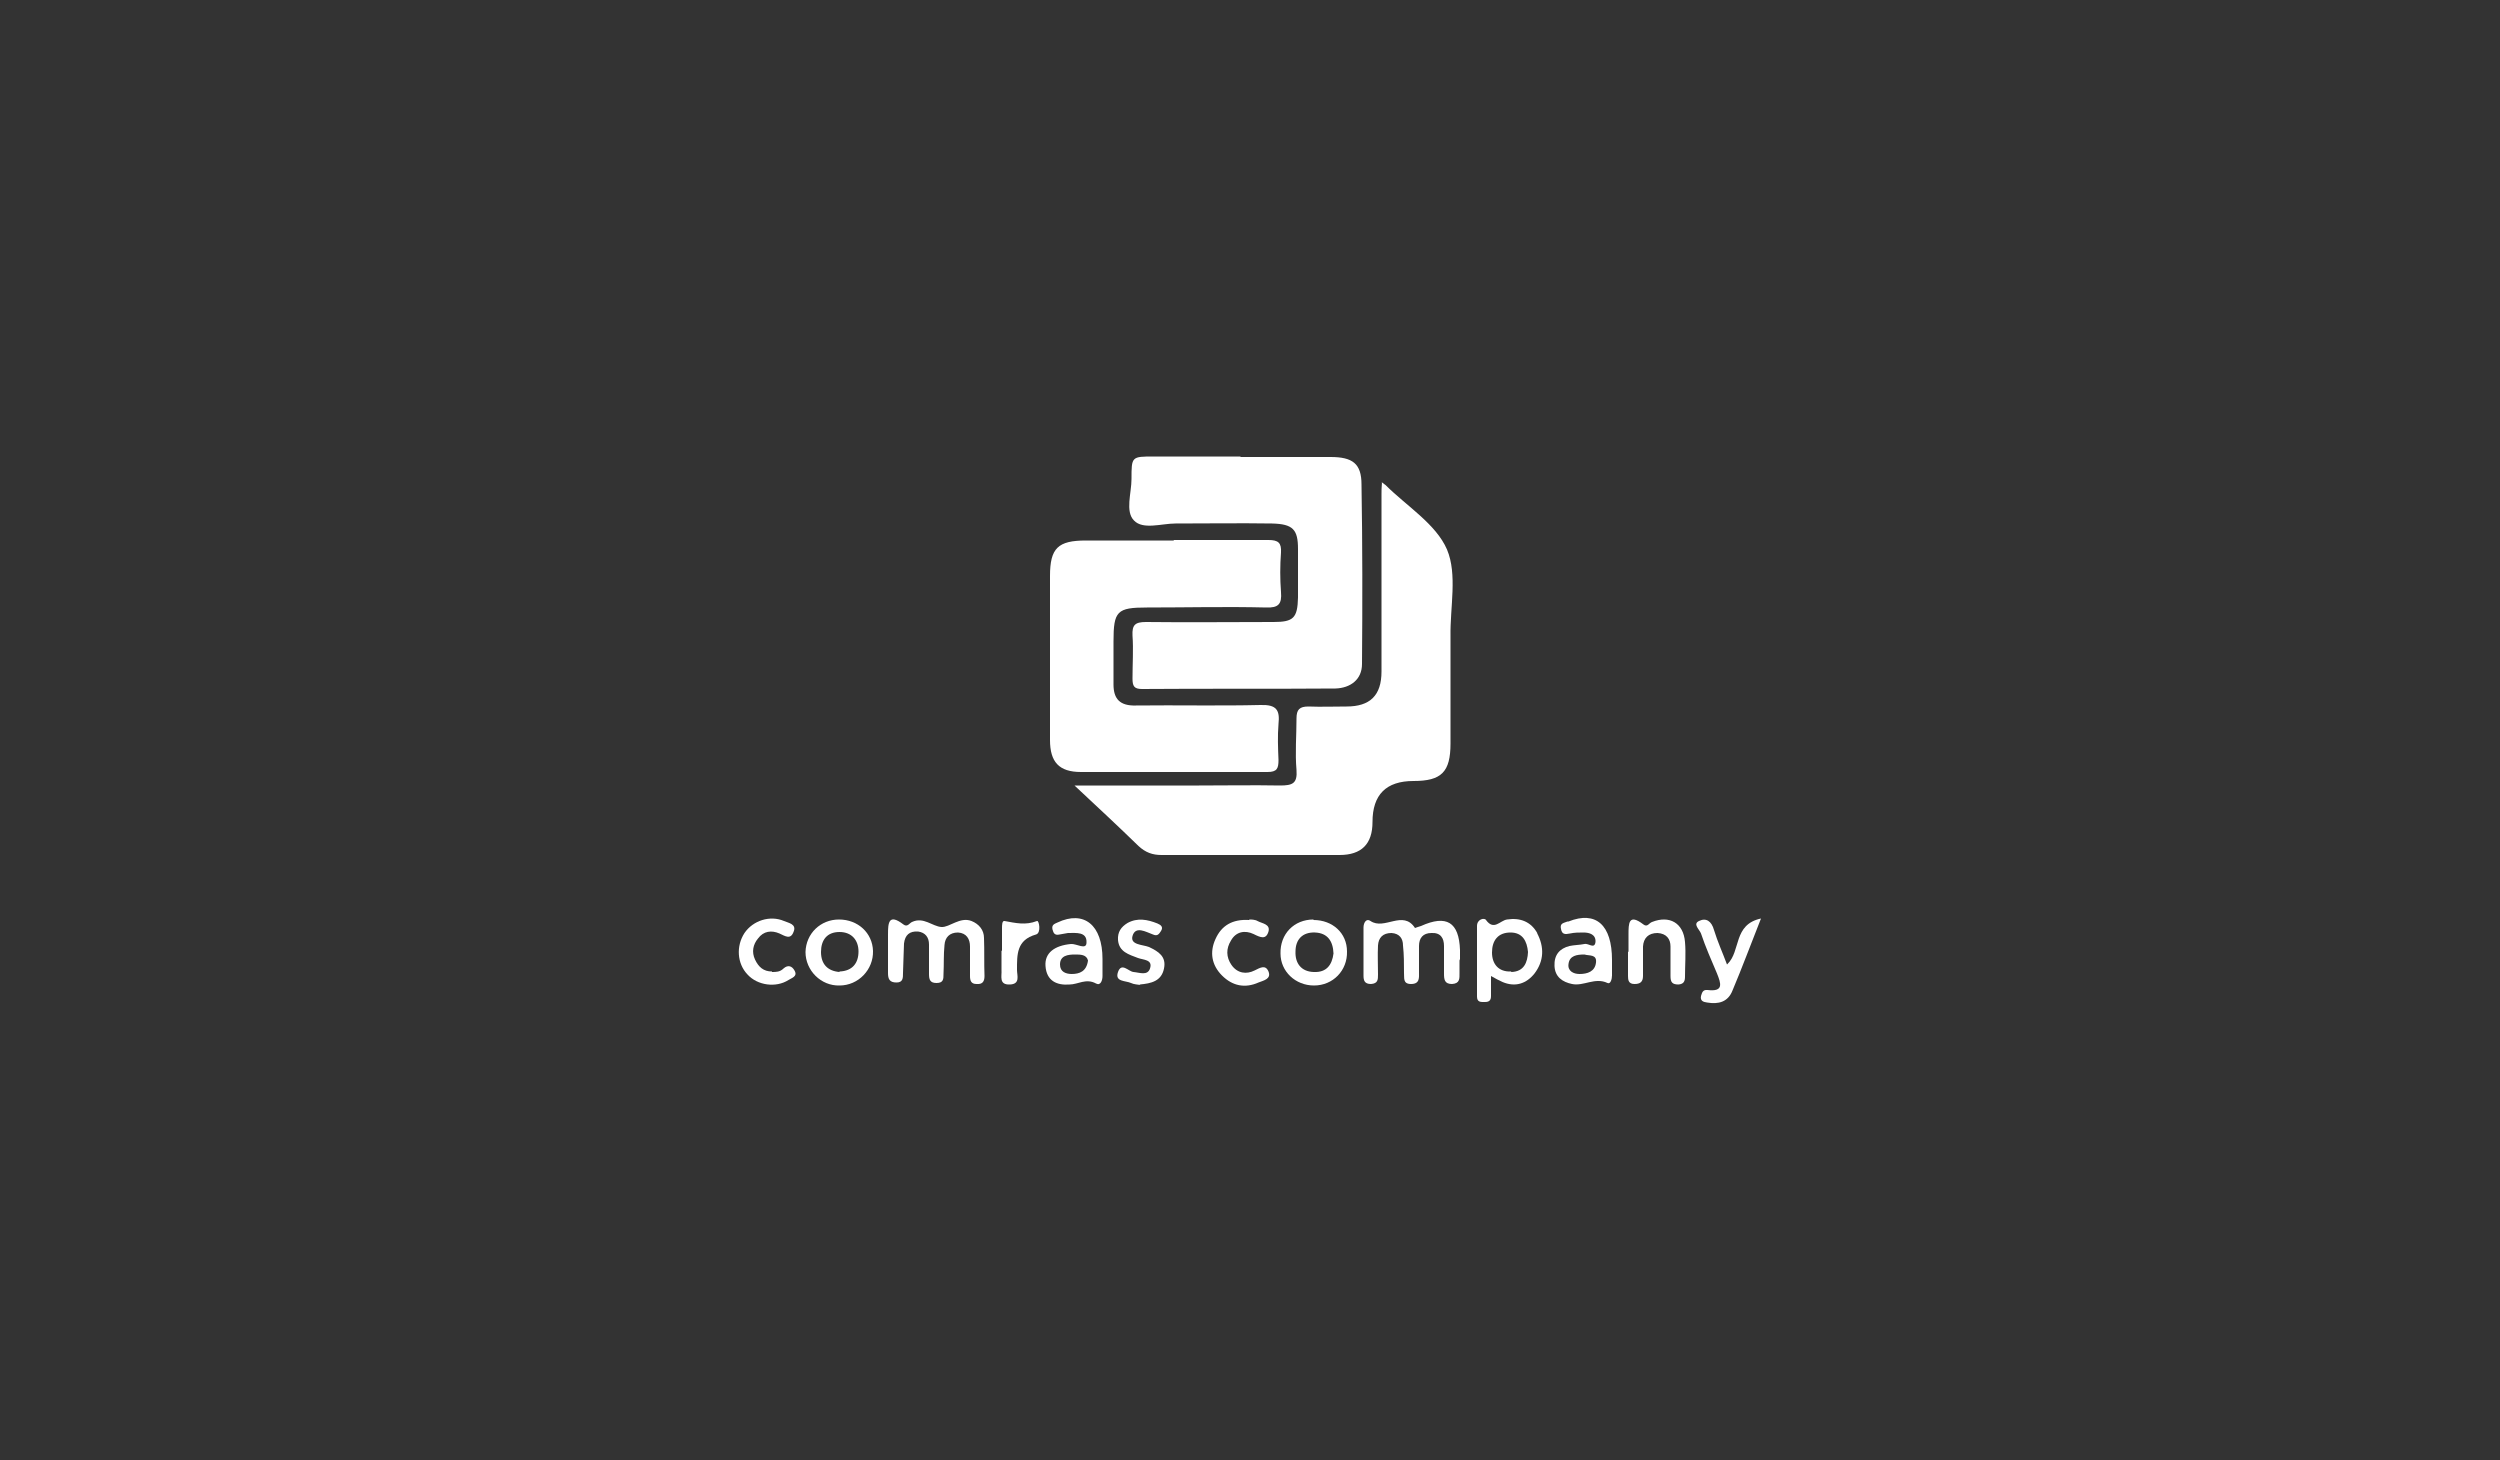 <svg xmlns="http://www.w3.org/2000/svg" id="_x32_8" viewBox="0 0 500 292"><rect x="0" y="0" width="500" height="292" fill="#333333" stroke="none"/><defs><style>      .st0 {        fill: #fff;      }    </style></defs><path class="st0" d="M276.3,96.4c.6.5.7.5.8.6,4.2,4.2,10.1,7.8,12.3,12.9,2.1,5,.6,11.5.7,17.4,0,7.1,0,14.3,0,21.4,0,5.7-1.8,7.5-7.4,7.5q-8.2,0-8.2,8.2,0,6.6-6.6,6.6c-11.9,0-23.7,0-35.6,0-1.8,0-3.2-.5-4.6-1.8-4-3.9-8.1-7.7-12.8-12.1h24.9c5.4,0,10.8-.1,16.2,0,2.5,0,3.5-.4,3.3-3.1-.3-3.4,0-6.9,0-10.3,0-1.8.6-2.4,2.4-2.4,2.5.1,5.1,0,7.6,0,4.7,0,7-2.2,7-7,0-11.8,0-23.7,0-35.5,0-.6,0-1.3.1-2.4Z"></path><path class="st0" d="M234.7,108c6.3,0,12.7,0,19,0,2,0,2.6.6,2.5,2.5-.2,2.6-.2,5.3,0,7.9.2,2.4-.5,3.2-3,3.1-7.9-.2-15.9,0-23.8,0-6,0-6.7.7-6.7,6.8,0,2.9,0,5.8,0,8.6,0,2.9,1.3,4.3,4.5,4.2,8.3-.1,16.6.1,24.9-.1,3.2-.1,3.9,1,3.6,3.8-.2,2.4-.1,4.8,0,7.2,0,1.7-.3,2.4-2.2,2.4-12.4,0-24.9,0-37.3,0-4.4,0-6.2-2-6.2-6.4,0-10.9,0-21.9,0-32.8,0-5.6,1.6-7.1,7.2-7.1,5.9,0,11.7,0,17.6,0Z"></path><path class="st0" d="M248.1,91.4c6,0,12,0,18,0,4.4,0,6.2,1.3,6.2,5.5.2,12,.2,23.9.1,35.9,0,3.1-2.3,4.8-5.3,4.9-12.9.1-25.8,0-38.7.1-1.6,0-1.9-.6-1.9-2.1,0-2.9.2-5.8,0-8.6-.1-2.1.5-2.7,2.7-2.7,8.5.1,17,0,25.5,0,4,0,4.8-.8,4.9-4.9,0-3.2,0-6.4,0-9.7,0-3.9-1-5-5.2-5.1-6.4-.1-12.9,0-19.3,0-2.8,0-6.5,1.3-8.3-.6-1.8-1.8-.5-5.5-.5-8.3,0-4.5,0-4.5,4.5-4.5,5.8,0,11.5,0,17.3,0Z"></path><path class="st0" d="M177.6,190.3c0-1.1,0-2.3,0-3.4,0-2.3.1-4.3,3.1-2,.8.6,1.2-.3,1.7-.5,2.3-1.1,4.1.9,5.9,1,1.6.1,3.7-2.1,6-1.2,1.5.6,2.5,1.8,2.5,3.4.1,2.5,0,5.1.1,7.6,0,1.1-.4,1.7-1.6,1.6-1.1,0-1.3-.7-1.3-1.6,0-2,0-3.9,0-5.9,0-1.5-.7-2.7-2.4-2.8-1.7,0-2.6,1-2.7,2.5-.2,1.9-.1,3.9-.2,5.8,0,1,0,1.8-1.4,1.8-1.3,0-1.5-.7-1.5-1.8,0-2,0-3.9,0-5.9,0-1.4-.7-2.4-2.2-2.6-1.7-.1-2.6.7-2.8,2.4-.1,1.9-.1,3.9-.2,5.9,0,1,0,1.9-1.3,1.9-1.4,0-1.7-.7-1.7-1.9,0-1.5,0-3,0-4.5Z"></path><path class="st0" d="M291.9,191.8c0,.9,0,1.8,0,2.8,0,1.1.1,2.1-1.5,2.2-1.5,0-1.6-.9-1.6-2.1,0-1.8,0-3.7,0-5.5,0-1.6-.7-2.7-2.5-2.6-1.7,0-2.5,1-2.5,2.6,0,1.7,0,3.4,0,5.2,0,1.1.2,2.4-1.6,2.4-1.7,0-1.3-1.3-1.4-2.2,0-1.8,0-3.7-.2-5.5,0-1.4-.7-2.4-2.3-2.5-1.7,0-2.6.9-2.7,2.5-.1,1.9,0,3.9,0,5.8,0,1,0,1.8-1.4,1.9-1.3,0-1.5-.7-1.5-1.7,0-3.2,0-6.4,0-9.6,0-1,.6-1.9,1.4-1.3,2.8,1.9,6.5-2.3,8.9,1.4,0,0,.8-.3,1.2-.4,5.1-2.3,7.6-.8,7.8,4.8,0,.7,0,1.4,0,2.1Z"></path><path class="st0" d="M307.5,186.7c-1.3-2.4-3.5-3.2-6.1-2.8-1.4.2-2.6,2.3-4.2.1-.3-.5-1.8-.2-1.8,1.2,0,4.7,0,9.4,0,14.1,0,1.2.8,1.1,1.6,1.1.9,0,1.2-.4,1.2-1.2,0-1.3,0-2.5,0-4,.9.5,1.6.9,2.3,1.2,2.6,1.1,4.8.3,6.4-1.7,1.9-2.5,2-5.3.5-8.1ZM302.2,194.3c-2.5.1-3.8-1.5-3.8-3.8,0-2.4,1.2-4,3.7-4,2.4,0,3.3,1.7,3.5,3.9-.1,2.1-.8,3.9-3.3,4Z"></path><path class="st0" d="M313.5,184.3c-.7.3-1.6.3-1.3,1.5.2,1.1.8,1.1,1.8.9.9-.2,1.8-.2,2.7-.2,1.2,0,2.5.4,2.4,1.9-.2,1.5-1.4.2-2.2.4-1,.2-2.1.2-3,.4-2,.5-3.1,1.8-3,4,.1,2.2,1.6,3.2,3.5,3.6,2.3.5,4.6-1.4,7.1-.2.6.3.9-.8.9-1.5,0-1,0-2.1,0-3.1,0-7-3.2-9.9-8.7-7.7ZM319.2,192.5c-.2,1.8-1.7,2.3-3.3,2.3-1.2,0-2.4-.6-2.2-2,.2-1.7,1.7-1.9,3.2-1.9.9.3,2.5-.1,2.3,1.6Z"></path><path class="st0" d="M167.8,183.9c-3.7,0-6.6,2.8-6.7,6.5,0,3.7,3.1,6.8,6.8,6.7,3.8,0,6.8-3.2,6.7-6.9-.1-3.6-3-6.3-6.8-6.3ZM167.9,194.4c-2.4-.2-3.7-1.6-3.7-4,0-2.4,1.2-4,3.7-4,2.5,0,3.8,1.7,3.8,3.9,0,2.3-1.2,3.9-3.8,4Z"></path><path class="st0" d="M220.5,191.8c0-6.8-3.7-9.8-9-7.3-.7.3-1.2.5-1,1.4.2.8.5,1.2,1.4,1,.6-.1,1.1-.2,1.7-.3,1.6,0,3.8-.3,3.7,1.9,0,1.6-2,.2-3.1.3-3.3.3-5.3,1.8-5.1,4.4.2,3,2.3,3.9,4.8,3.7,1.7,0,3.3-1.3,5.3-.2.9.5,1.3-.6,1.3-1.5,0-1.1,0-2.3,0-3.4ZM214.4,194.8c-1.2,0-2.4-.4-2.4-1.9,0-1.8,1.6-2,3-2,1.1,0,2.3,0,2.6,1.2-.3,2.2-1.7,2.7-3.3,2.7Z"></path><path class="st0" d="M262.7,183.9c-3.9,0-6.7,2.9-6.6,6.8,0,3.6,3,6.4,6.7,6.4,3.8,0,6.7-3,6.6-6.8,0-3.7-2.9-6.3-6.7-6.3ZM262.7,194.4c-2.5-.1-3.7-1.8-3.6-4.1,0-2.4,1.4-3.9,3.9-3.8,2.5.1,3.6,1.7,3.7,4.2-.3,2.3-1.4,3.8-3.9,3.7Z"></path><path class="st0" d="M345.5,192.8c2.7-2.6,1.1-7.9,6.7-9.1-2.1,5.3-3.8,9.9-5.7,14.4-.9,2.3-2.8,2.8-5.1,2.4-.7-.1-1.4-.3-1.2-1.3.2-.6.3-1.3,1.3-1.2,3.3.4,2.7-1.3,1.9-3.3-1.1-2.6-2.3-5.3-3.2-8-.3-.8-1.7-1.9-.4-2.5,1.4-.7,2.5,0,3,1.8.7,2.3,1.7,4.5,2.6,6.9Z"></path><path class="st0" d="M325.7,190.3c0-1.1,0-2.3,0-3.4,0-2.2,0-4.3,3-2,.8.6,1.1-.3,1.7-.5,3.5-1.4,6.3.2,6.6,4,.2,2.3,0,4.6,0,6.9,0,.9-.2,1.5-1.3,1.6-1.3,0-1.6-.5-1.6-1.7,0-2,0-3.9,0-5.9,0-1.5-.8-2.6-2.6-2.7-1.8,0-2.8,1-2.9,2.7,0,2,0,3.9,0,5.9,0,1.2-.6,1.6-1.7,1.6-1.2,0-1.3-.8-1.3-1.6,0-1.6,0-3.2,0-4.8Z"></path><path class="st0" d="M249.9,183.9c.3,0,1.1,0,1.6.3.9.5,2.6.6,2.2,2.1-.5,1.7-1.6,1.2-3,.5-1.7-.8-3.5-.5-4.5,1.3-1,1.6-1,3.3.1,4.9,1.2,1.7,3,1.9,4.6,1.1,1.2-.6,2.2-1.2,2.8.2.6,1.5-1,1.8-2,2.2-2.7,1.2-5.2.7-7.3-1.4-2.1-2.1-2.5-4.7-1.3-7.3,1.2-2.7,3.4-4,6.7-3.8Z"></path><path class="st0" d="M228.1,197c-.5-.1-1.3-.1-1.9-.4-1.1-.5-3.3-.2-2.6-2.2.7-2,2.1-.1,3.1,0,1.2.1,2.8.8,3.3-.7.6-1.8-1.3-1.7-2.4-2.1-1.8-.7-3.8-1.2-4-3.6-.1-1.6.6-2.6,1.9-3.4,2-1.1,4-.7,6,.1.7.3,1.2.7.7,1.5-.4.6-.7,1.1-1.6.7-1.4-.5-3.5-1.8-4.1.3-.5,1.8,2,1.7,3.3,2.2,1.9.9,3.5,1.9,3,4.3-.5,2.5-2.5,3-4.9,3.2Z"></path><path class="st0" d="M154.4,194.4c.8,0,1.6,0,2.3-.7.9-.8,1.7-.5,2.2.4.7,1.2-.6,1.5-1.2,1.9-2.5,1.6-6.2,1.1-8.2-1.1-2.1-2.2-2.3-5.7-.6-8.3,1.7-2.5,5.1-3.6,7.9-2.4.9.4,2.6.6,1.9,2.2-.6,1.6-1.7.8-2.8.3-1.6-.7-3.2-.5-4.3,1-1,1.2-1.3,2.7-.6,4.2.7,1.5,1.7,2.4,3.4,2.4Z"></path><path class="st0" d="M200.4,190.1c0-1.5,0-3,0-4.5,0-.5,0-1.5.5-1.4,2.2.4,4.2.9,6.5,0,.4-.2.9,2.4-.2,2.7-3.9,1.1-3.8,4-3.8,7.1,0,1.1.7,2.8-1.4,2.9-2.3.1-1.6-1.7-1.7-2.9,0-1.2,0-2.5,0-3.8Z"></path></svg>
